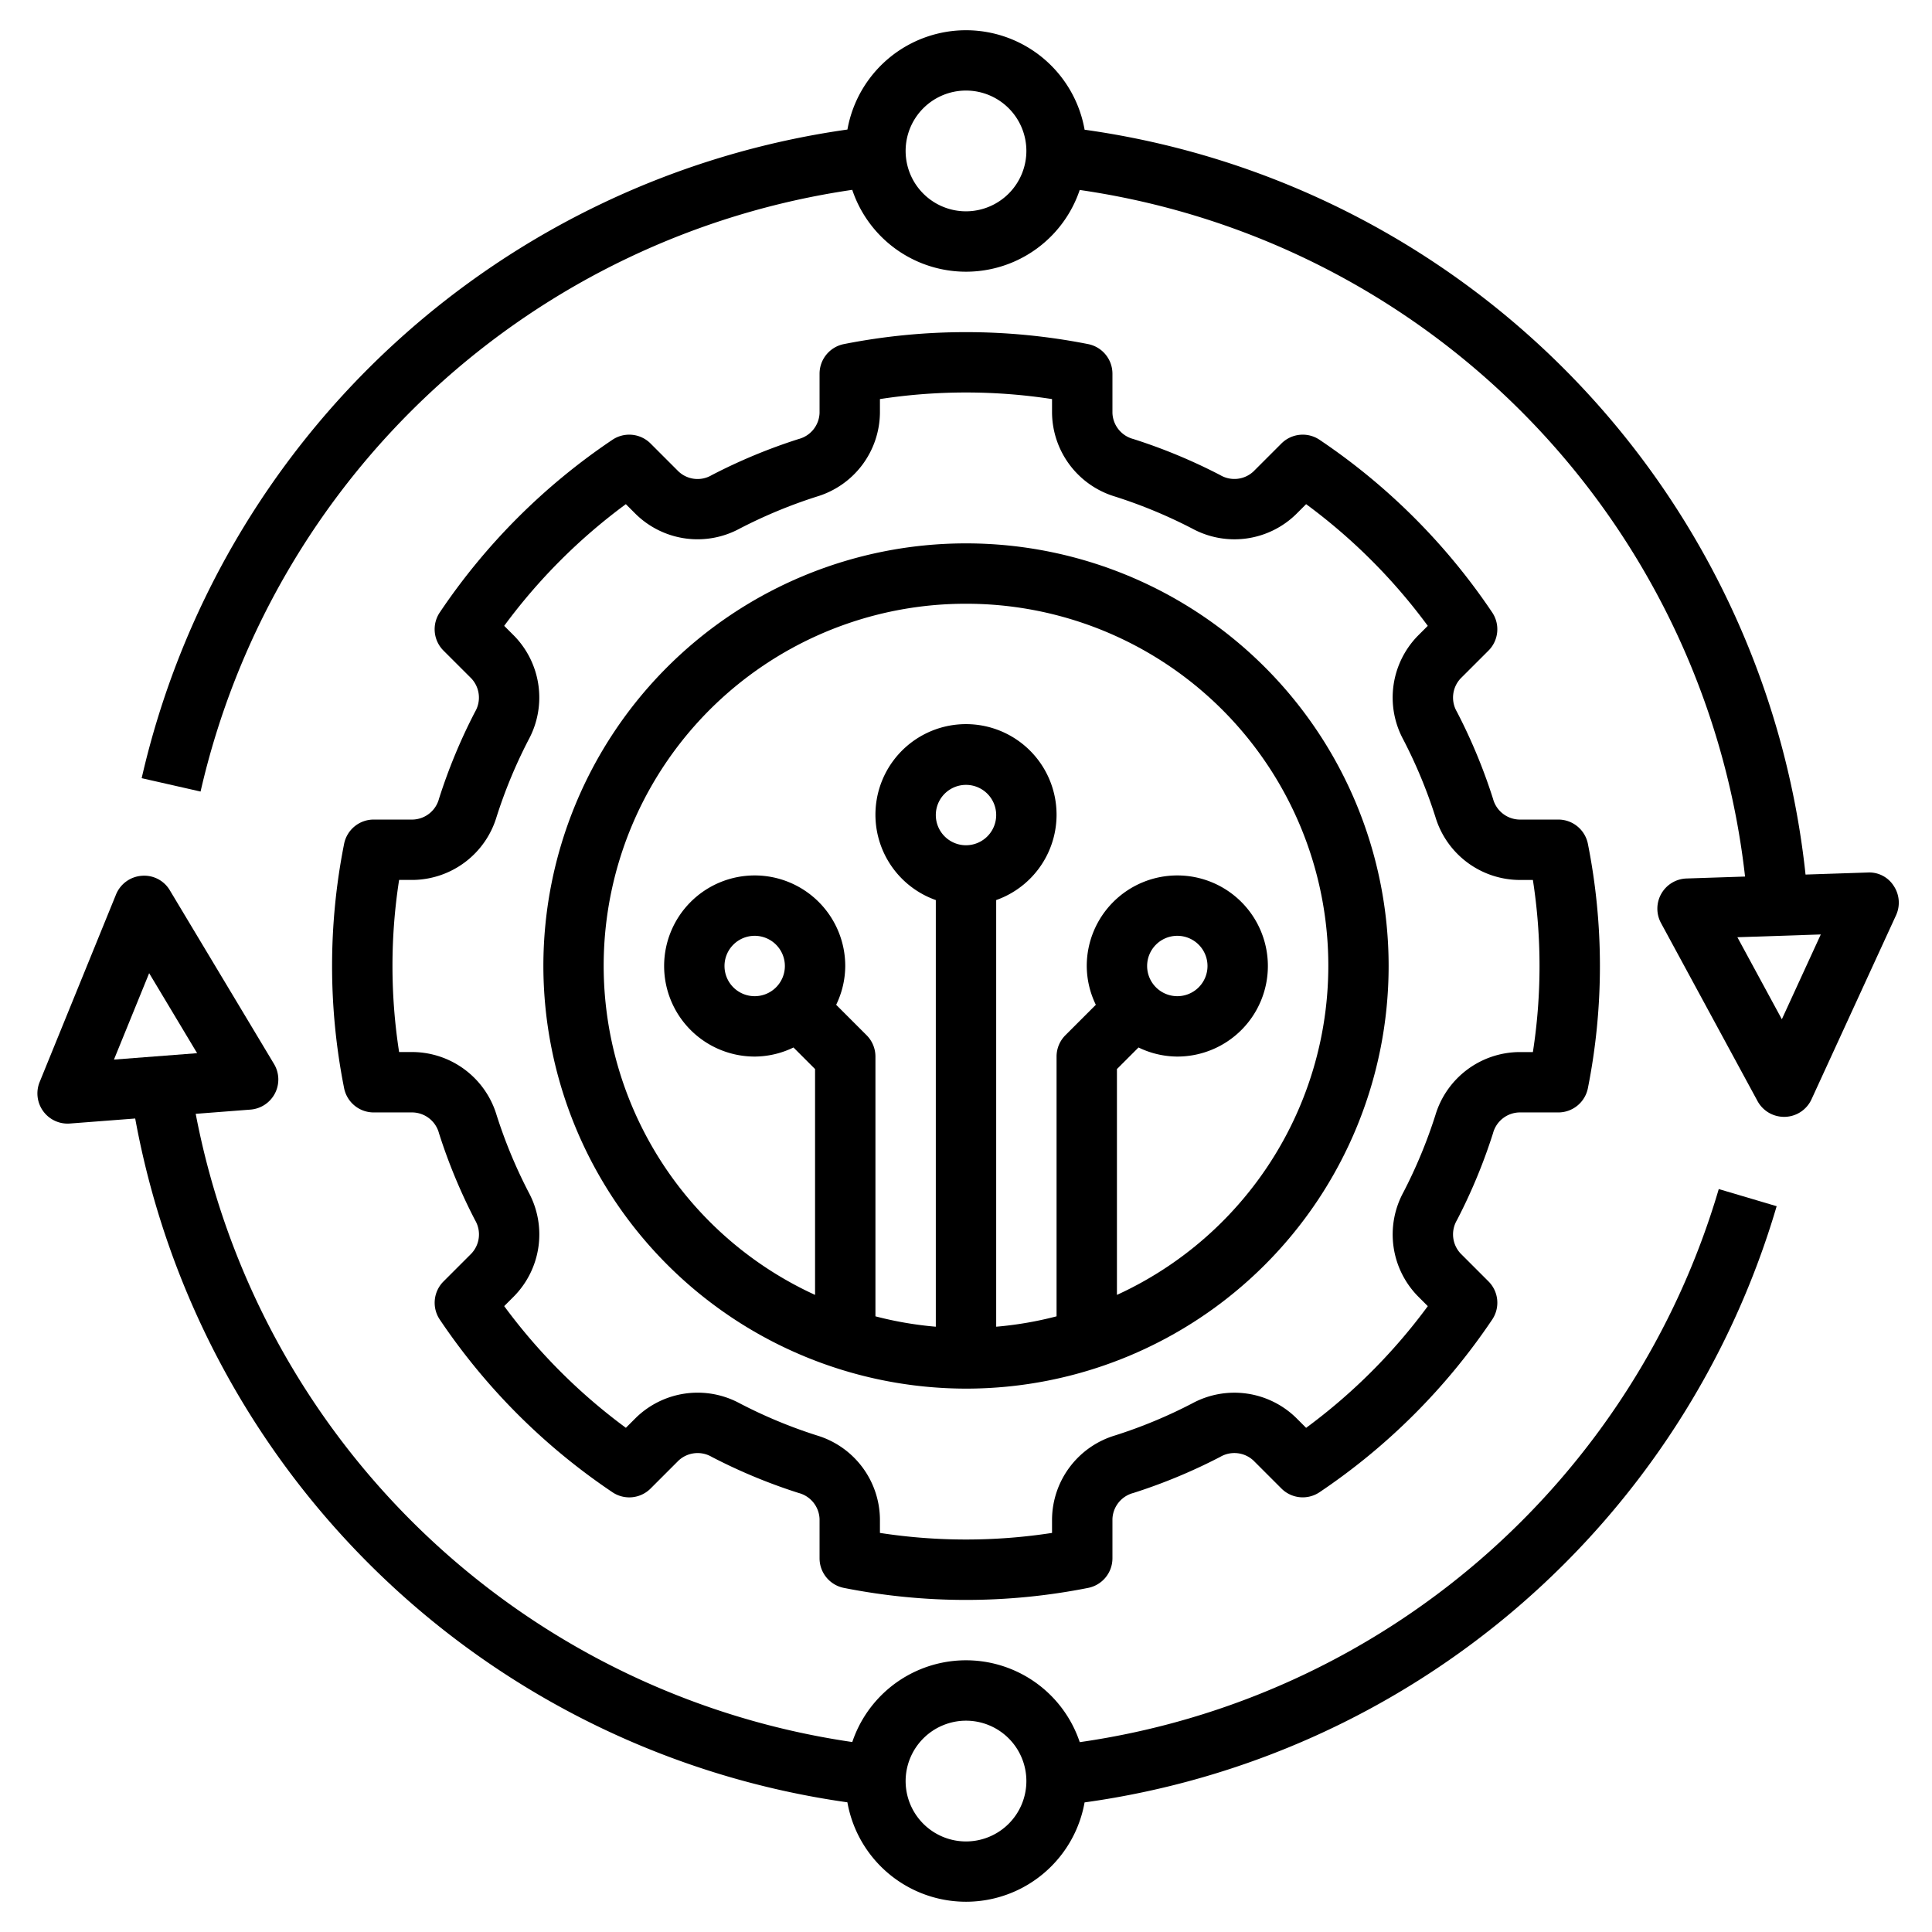 <svg xmlns="http://www.w3.org/2000/svg" id="Layer_1" data-name="Layer 1" viewBox="0 0 64 64" width="512" height="512"><path d="M32,46A14,14,0,1,0,18,32,14.016,14.016,0,0,0,32,46Zm0-18a1,1,0,1,1,1-1A1.001,1.001,0,0,1,32,28Zm0-8a11.991,11.991,0,0,1,5,22.895V35.414l.715-.715A2.965,2.965,0,0,0,39,35a3,3,0,1,0-3-3,2.965,2.965,0,0,0,.301,1.285L35.293,34.293A.999.999,0,0,0,35,35v8.605a11.906,11.906,0,0,1-2,.344V29.816a3,3,0,1,0-2-0V43.949a11.906,11.906,0,0,1-2-.344V35a.999.999,0,0,0-.293-.707L27.699,33.285A2.965,2.965,0,0,0,28,32a3,3,0,1,0-3,3,2.965,2.965,0,0,0,1.285-.301L27,35.414v7.481A11.991,11.991,0,0,1,32,20Zm6,12a1,1,0,1,1,1,1A1.001,1.001,0,0,1,38,32ZM26,32a1,1,0,1,1-1-1A1.001,1.001,0,0,1,26,32Z"></path><path d="M14.543,26.457a.927.927,0,0,1-.865.692H12.379a1,1,0,0,0-.981.809,20.751,20.751,0,0,0,0,8.084,1,1,0,0,0,.981.809h1.299a.927.927,0,0,1,.865.692,18.306,18.306,0,0,0,1.195,2.878.926.926,0,0,1-.122,1.104l-.924.924a.999.999,0,0,0-.122,1.266,21.002,21.002,0,0,0,5.716,5.716.998.998,0,0,0,1.266-.122l.925-.925a.928.928,0,0,1,1.104-.121A18.288,18.288,0,0,0,26.457,49.457a.927.927,0,0,1,.692.865v1.299a1,1,0,0,0,.809.981,20.751,20.751,0,0,0,8.084,0,1,1,0,0,0,.809-.981V50.322A.927.927,0,0,1,37.543,49.457a18.288,18.288,0,0,0,2.877-1.195.928.928,0,0,1,1.104.122l.924.924a.998.998,0,0,0,1.266.122,21.002,21.002,0,0,0,5.716-5.716.999.999,0,0,0-.122-1.266l-.925-.925A.927.927,0,0,1,48.263,40.419,18.297,18.297,0,0,0,49.457,37.543a.927.927,0,0,1,.865-.692h1.299a1,1,0,0,0,.981-.809,20.751,20.751,0,0,0,0-8.084,1,1,0,0,0-.981-.809H50.322A.927.927,0,0,1,49.457,26.457a18.306,18.306,0,0,0-1.195-2.878.928.928,0,0,1,.122-1.104l.924-.923a1.0 1,0,0,0,.122-1.266,21.002,21.002,0,0,0-5.716-5.716.999.999,0,0,0-1.266.122l-.925.925a.926.926,0,0,1-1.104.12A18.297,18.297,0,0,0,37.543,14.543a.927.927,0,0,1-.692-.865V12.379a1,1,0,0,0-.809-.981,20.852,20.852,0,0,0-8.084,0,1,1,0,0,0-.809.981v1.299a.927.927,0,0,1-.692.865,18.306,18.306,0,0,0-2.878,1.195.921.921,0,0,1-1.104-.122l-.924-.924a.999.999,0,0,0-1.266-.122,21.002,21.002,0,0,0-5.716,5.716 1.0 1,0,0,0,.122,1.266l.924.923a.929.929,0,0,1,.121,1.106A18.297,18.297,0,0,0,14.543,26.457Zm1.906.605a16.309,16.309,0,0,1,1.062-2.56,2.928,2.928,0,0,0-.481-3.442l-.328-.328a18.983,18.983,0,0,1,4.03-4.031l.328.328a2.926,2.926,0,0,0,3.44.483,16.318,16.318,0,0,1,2.562-1.063,2.93,2.93,0,0,0,2.087-2.771v-.458a18.724,18.724,0,0,1,5.701,0v.458a2.93,2.93,0,0,0,2.087,2.771,16.309,16.309,0,0,1,2.56,1.062,2.924,2.924,0,0,0,3.441-.481l.329-.329a18.983,18.983,0,0,1,4.03,4.031l-.328.328A2.927,2.927,0,0,0,46.487,24.501a16.318,16.318,0,0,1,1.063,2.562,2.93,2.93,0,0,0,2.771,2.087h.458a18.6,18.6,0,0,1,0,5.701h-.458a2.93,2.93,0,0,0-2.771,2.087,16.309,16.309,0,0,1-1.062,2.56,2.926,2.926,0,0,0,.481,3.441l.329.329a19.01,19.01,0,0,1-4.031,4.031l-.328-.328a2.929,2.929,0,0,0-3.441-.484,16.123,16.123,0,0,1-2.561,1.064,2.93,2.93,0,0,0-2.087,2.771v.458a18.724,18.724,0,0,1-5.701,0v-.458a2.93,2.93,0,0,0-2.087-2.771A16.123,16.123,0,0,1,24.502,46.486a2.929,2.929,0,0,0-3.44.483l-.329.329a19.01,19.01,0,0,1-4.031-4.031l.328-.328a2.926,2.926,0,0,0,.483-3.44,16.318,16.318,0,0,1-1.063-2.562,2.93,2.93,0,0,0-2.771-2.087h-.458a18.6,18.6,0,0,1,0-5.701h.458A2.93,2.93,0,0,0,16.449,27.062Z"></path><path d="M59.133,36.997a.998.998,0,0,0,.876-.582l2.8-6.096a1.001,1.001,0,0,0-.076-.971.959.959,0,0,0-.866-.445l-2.056.068A27.902,27.902,0,0,0,35.929,4.297a3.99,3.99,0,0,0-7.857-.006A28.006,28.006,0,0,0,4.693,25.778l1.951.443A26.001,26.001,0,0,1,28.232,6.289a3.974,3.974,0,0,0,7.535.004A25.907,25.907,0,0,1,57.807,29.037l-1.938.064a1.0 1,0,0,0-.846,1.476l3.197,5.897a.999.999,0,0,0,.879.523C59.11,36.998,59.122,36.998,59.133,36.997ZM32,7a2,2,0,1,1,2-2A2.003,2.003,0,0,1,32,7ZM57.553,31.047l2.763-.092-1.29,2.809Z"></path><path d="M1.432,36.811a.999.999,0,0,0,.808.41c.025,0,.051-.001.077-.003l2.162-.166A27.958,27.958,0,0,0,28.071,59.704a3.99,3.99,0,0,0,7.857.003A27.883,27.883,0,0,0,58.854,39.957l-1.918-.568A25.887,25.887,0,0,1,35.768,57.711a3.974,3.974,0,0,0-7.535-.004A25.955,25.955,0,0,1,6.483,36.897l1.814-.14a1.0 1,0,0,0,.78-1.512L5.627,29.494a.985.985,0,0,0-.935-.482.999.999,0,0,0-.849.62L1.313,35.844A1.001,1.001,0,0,0,1.432,36.811ZM32,57a2,2,0,1,1-2,2A2.003,2.003,0,0,1,32,57ZM4.941,32.238,6.53,34.888l-2.755.212Z"></path></svg>